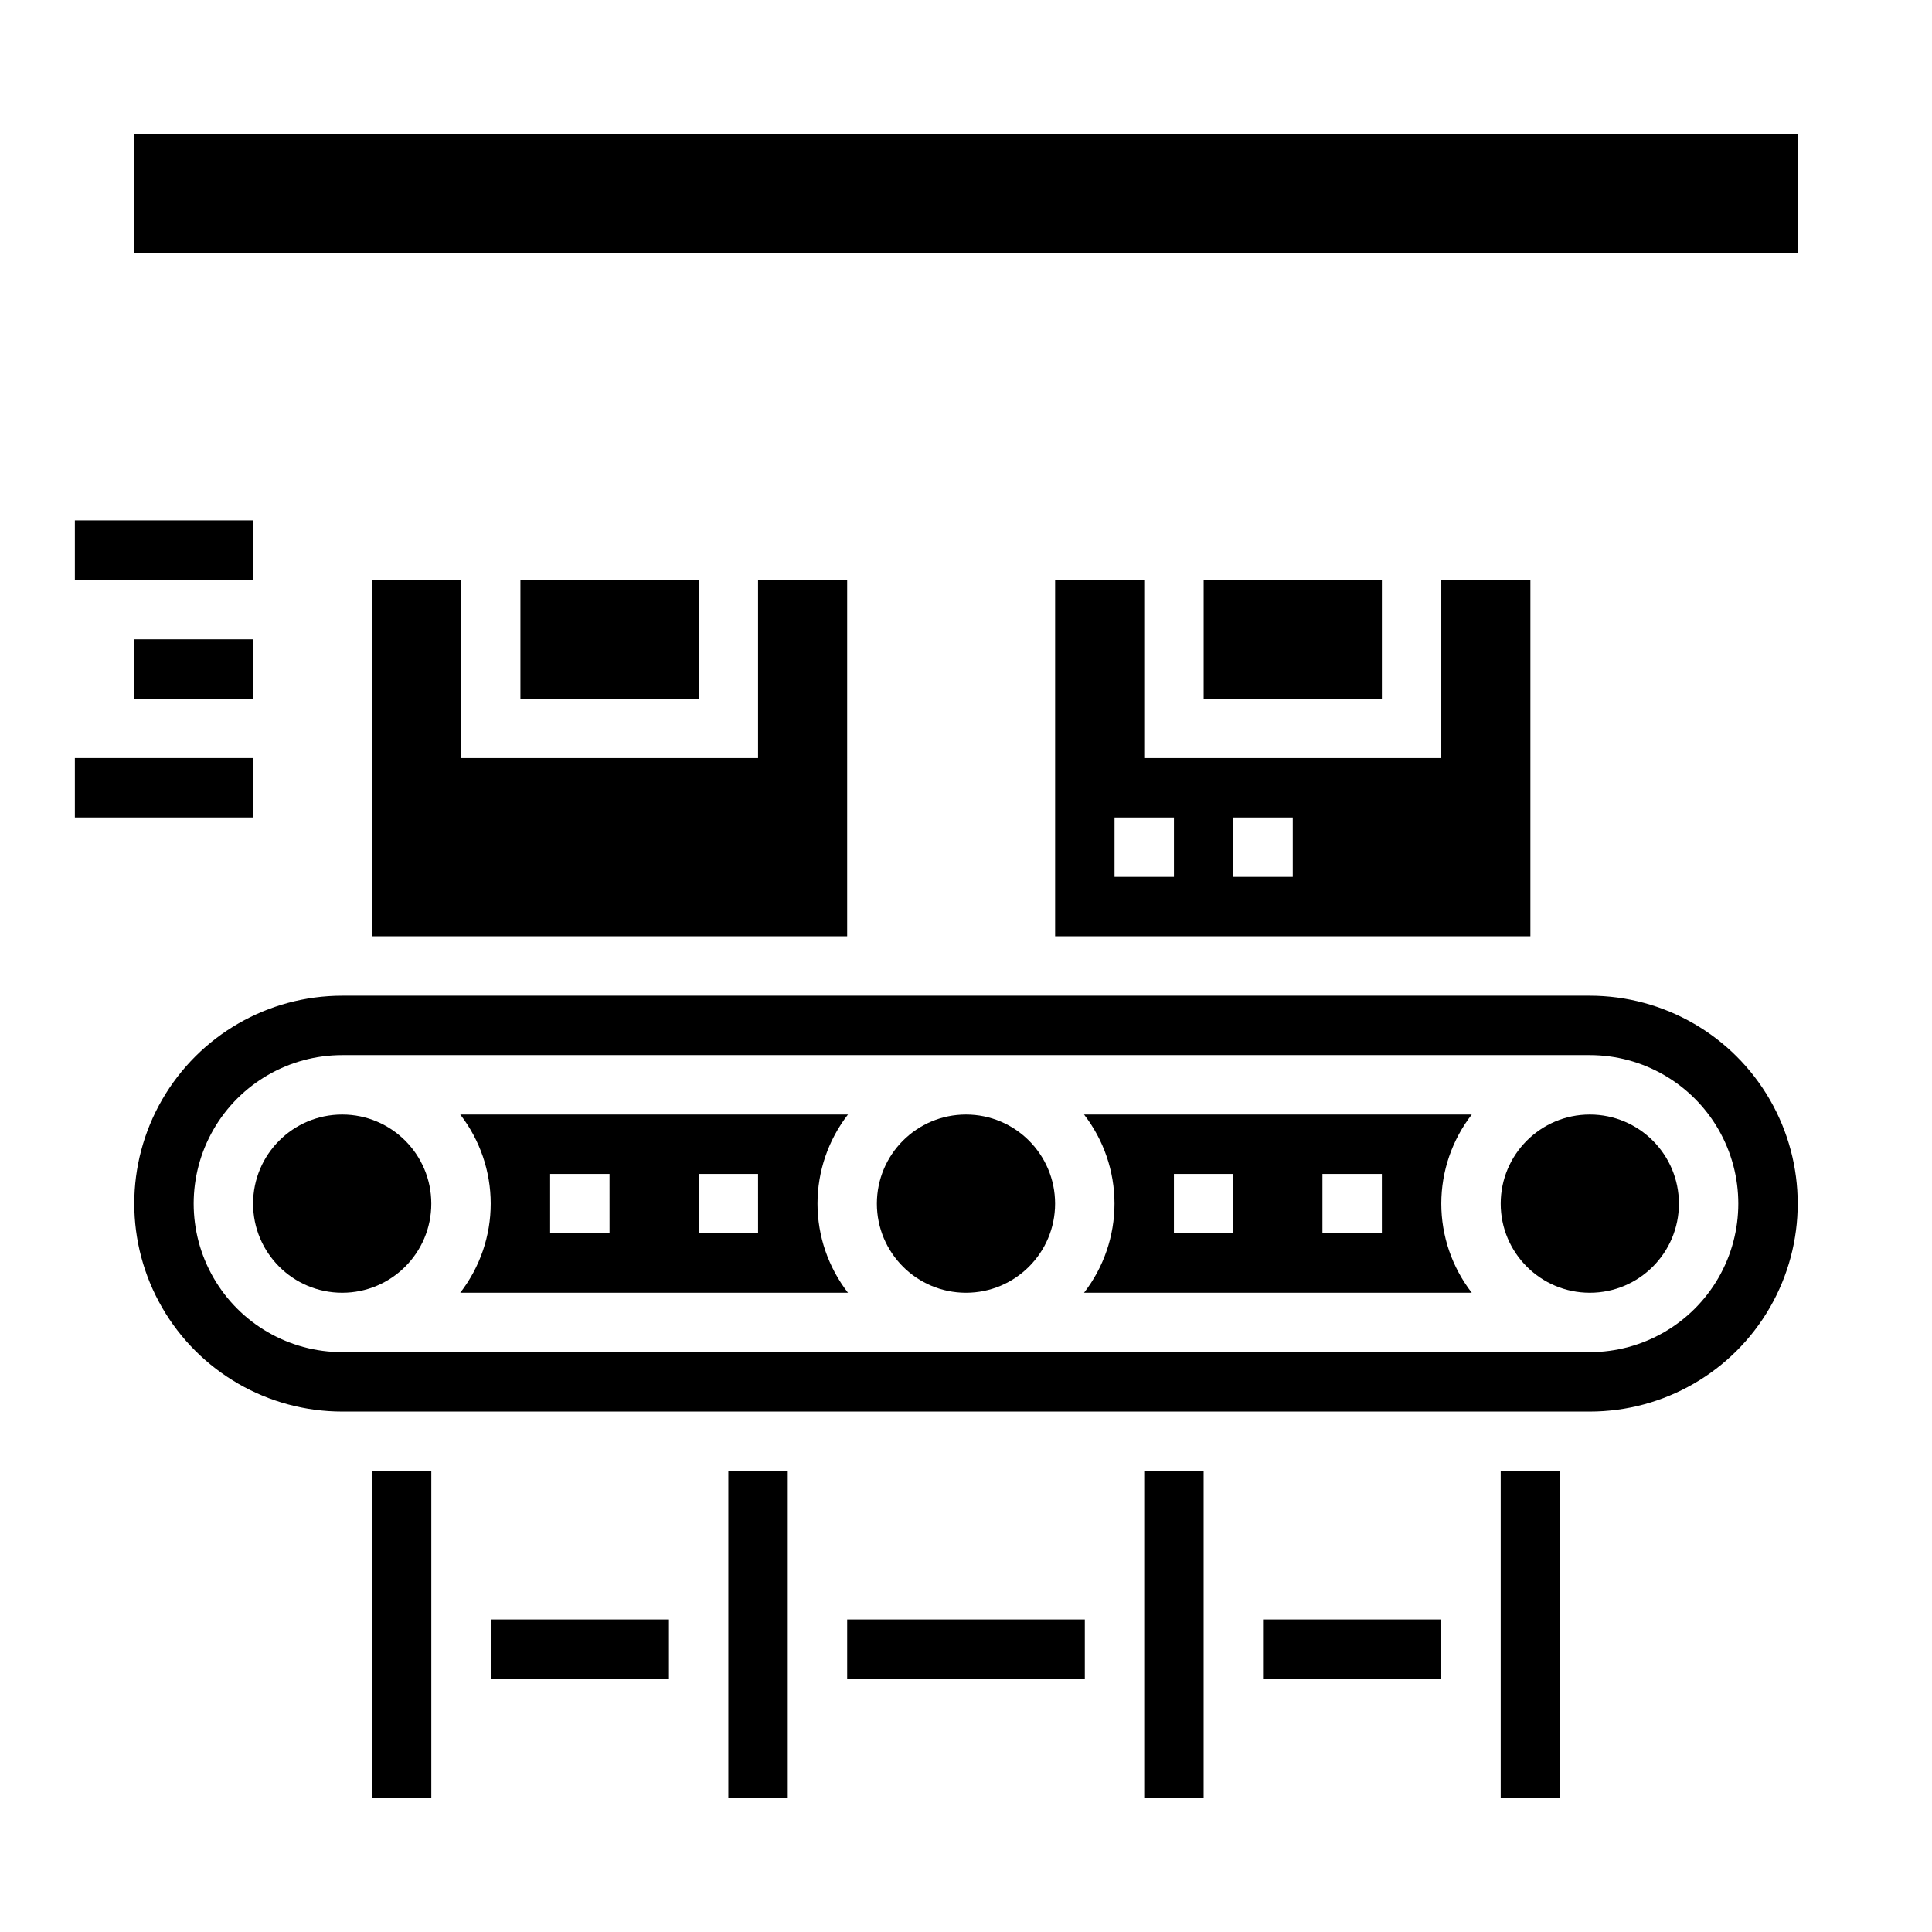 <?xml version="1.0" encoding="UTF-8"?>
<!-- Uploaded to: ICON Repo, www.iconrepo.com, Generator: ICON Repo Mixer Tools -->
<svg fill="#000000" width="800px" height="800px" version="1.1" viewBox="144 144 512 512" xmlns="http://www.w3.org/2000/svg">
 <g>
  <path d="m368.51 573.18h62.977v15.742h-62.977z"/>
  <path d="m337.02 533.82h15.742v86.594h-15.742z"/>
  <path d="m274.05 573.18h47.23v15.742h-47.23z"/>
  <path d="m447.23 533.82h15.742v86.594h-15.742z"/>
  <path d="m541.7 533.82h15.742v86.594h-15.742z"/>
  <path d="m462.98 297.66h47.23v31.488h-47.23z"/>
  <path d="m549.57 297.66h-23.617v47.23h-78.719v-47.23h-23.617v94.461h125.95zm-94.465 78.719h-15.742v-15.746h15.742zm31.488 0h-15.742v-15.746h15.742z"/>
  <path d="m242.56 533.82h15.742v86.594h-15.742z"/>
  <path d="m281.92 297.66h47.23v31.488h-47.23z"/>
  <path d="m368.51 297.66h-23.617v47.23h-78.719v-47.23h-23.617v94.461h125.95z"/>
  <path d="m478.72 573.18h47.23v15.742h-47.23z"/>
  <path d="m258.3 462.98c0 13.039-10.57 23.613-23.613 23.613s-23.617-10.574-23.617-23.613c0-13.043 10.574-23.617 23.617-23.617s23.613 10.574 23.613 23.617"/>
  <path d="m431.28 439.36c5.234 6.758 8.074 15.066 8.074 23.617 0 8.547-2.84 16.855-8.074 23.613h102.75c-5.234-6.758-8.074-15.066-8.074-23.613 0-8.551 2.84-16.859 8.074-23.617zm39.566 31.488h-15.746v-15.746h15.742zm39.359 0h-15.746v-15.746h15.742z"/>
  <path d="m588.93 462.98c0 13.039-10.57 23.613-23.613 23.613s-23.617-10.574-23.617-23.613c0-13.043 10.574-23.617 23.617-23.617s23.613 10.574 23.613 23.617"/>
  <path d="m565.31 407.87h-330.62c-19.688 0-37.879 10.504-47.723 27.551-9.844 17.051-9.844 38.055 0 55.105 9.844 17.047 28.035 27.551 47.723 27.551h330.62c19.684 0 37.875-10.504 47.719-27.551 9.844-17.051 9.844-38.055 0-55.105-9.844-17.047-28.035-27.551-47.719-27.551zm0 94.465h-330.62c-14.062 0-27.059-7.504-34.09-19.68-7.031-12.18-7.031-27.184 0-39.363 7.031-12.176 20.027-19.68 34.09-19.68h330.62c14.059 0 27.055 7.504 34.086 19.68 7.031 12.18 7.031 27.184 0 39.363-7.031 12.176-20.027 19.68-34.086 19.68z"/>
  <path d="m423.61 462.98c0 13.039-10.57 23.613-23.613 23.613s-23.617-10.574-23.617-23.613c0-13.043 10.574-23.617 23.617-23.617s23.613 10.574 23.613 23.617"/>
  <path d="m265.97 439.36c5.234 6.758 8.074 15.066 8.074 23.617 0 8.547-2.84 16.855-8.074 23.613h102.75c-5.234-6.758-8.074-15.066-8.074-23.613 0-8.551 2.84-16.859 8.074-23.617zm39.566 31.488h-15.746v-15.746h15.742zm39.359 0h-15.746v-15.746h15.742z"/>
  <path d="m163.84 281.92h47.23v15.742h-47.23z"/>
  <path d="m163.84 344.89h47.23v15.742h-47.23z"/>
  <path d="m179.58 313.41h31.488v15.742h-31.488z"/>
  <path d="m620.41 211.07h-440.83v-31.488h440.83z"/>
 </g>
</svg>